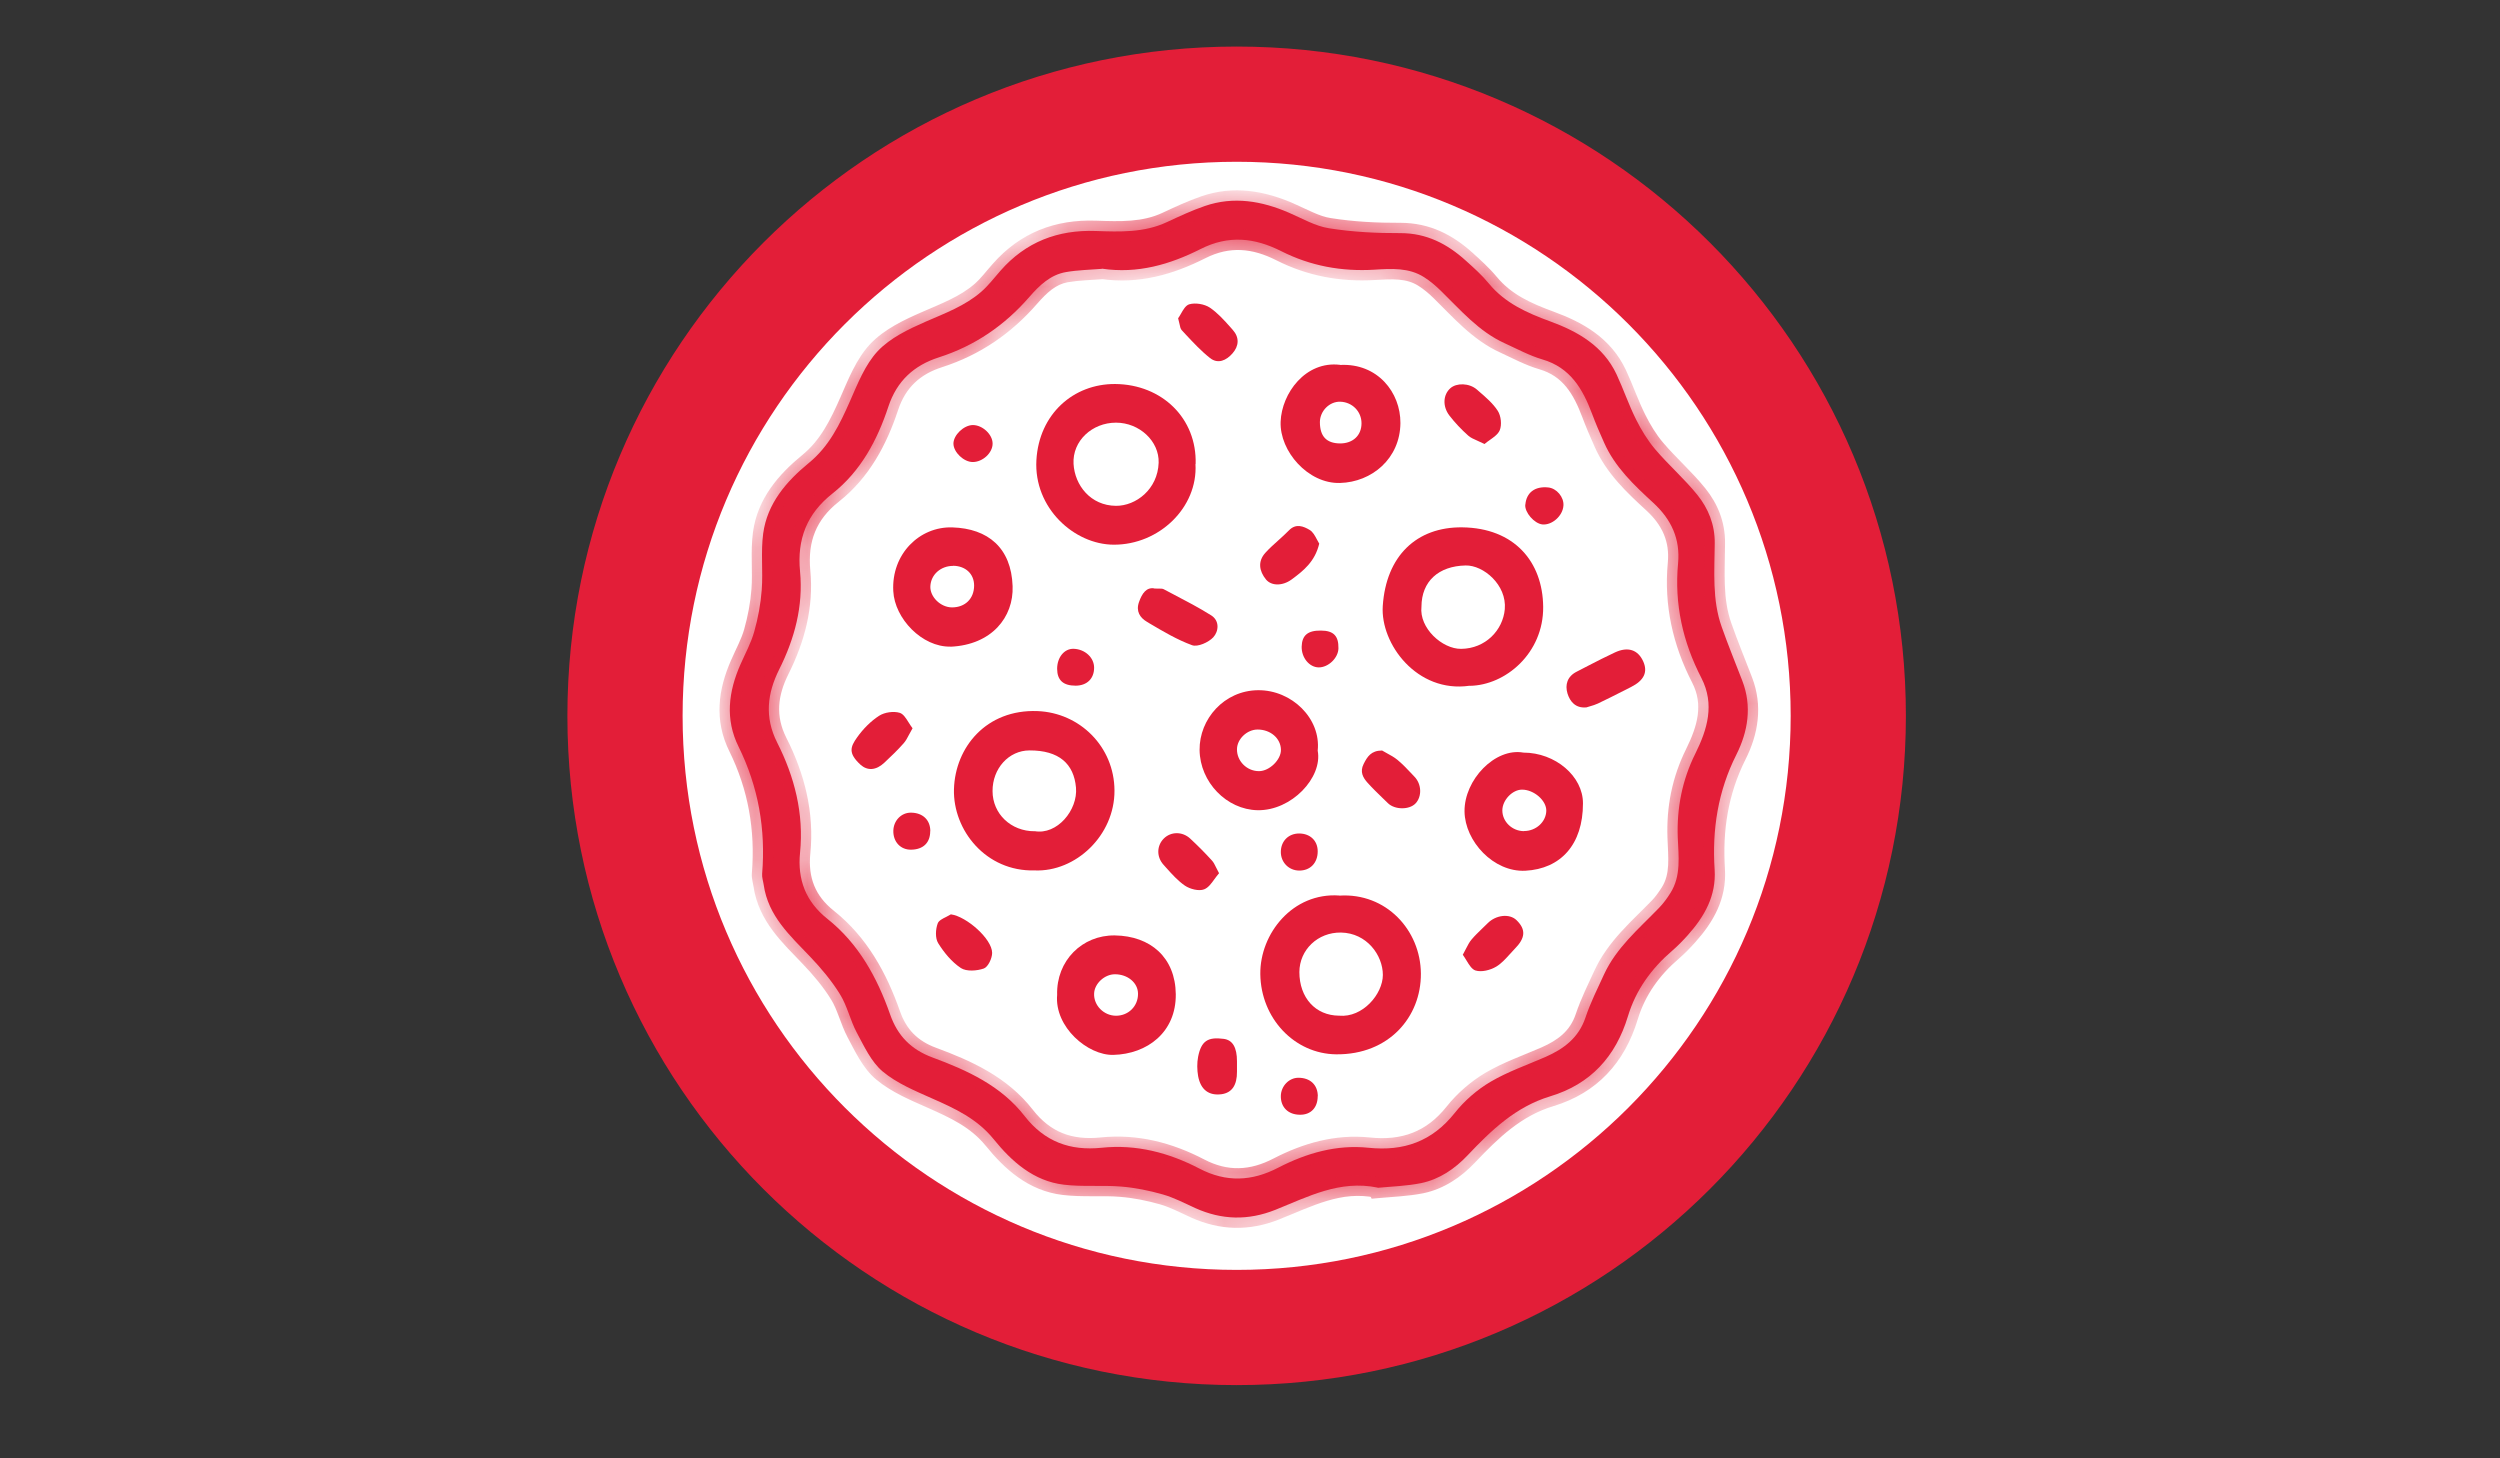 <svg width="48" height="28" viewBox="0 0 48 28" fill="none" xmlns="http://www.w3.org/2000/svg">
<rect x="0" y="0" width="48" height="28" fill="#333333" stroke="none"/>
<path d="M23.744 25.488C30.23 25.488 35.487 20.23 35.487 13.744C35.487 7.258 30.23 2 23.744 2C17.258 2 12 7.258 12 13.744C12 20.23 17.258 25.488 23.744 25.488Z" fill="white" stroke="#E31E38" stroke-width="2.212" stroke-miterlimit="10"/>
<path d="M26.45 22.802C25.723 22.651 25.112 22.978 24.488 23.228C23.962 23.438 23.459 23.424 22.951 23.196C22.745 23.103 22.541 22.994 22.325 22.933C22.065 22.859 21.796 22.804 21.526 22.782C21.161 22.752 20.788 22.79 20.426 22.746C19.845 22.677 19.425 22.302 19.078 21.872C18.757 21.477 18.334 21.283 17.894 21.089C17.565 20.942 17.218 20.799 16.947 20.572C16.727 20.387 16.592 20.09 16.451 19.828C16.324 19.59 16.267 19.313 16.126 19.087C15.965 18.827 15.765 18.589 15.553 18.367C15.168 17.963 14.748 17.586 14.663 16.989C14.653 16.918 14.627 16.847 14.633 16.777C14.703 15.923 14.562 15.11 14.181 14.337C13.919 13.809 13.987 13.278 14.217 12.757C14.308 12.549 14.421 12.345 14.481 12.128C14.554 11.869 14.605 11.597 14.625 11.328C14.653 10.969 14.605 10.602 14.653 10.245C14.73 9.668 15.099 9.242 15.527 8.891C15.92 8.57 16.122 8.15 16.318 7.706C16.467 7.369 16.61 7 16.854 6.74C17.093 6.487 17.444 6.32 17.775 6.175C18.148 6.013 18.529 5.872 18.84 5.602C18.977 5.483 19.088 5.335 19.209 5.198C19.694 4.645 20.309 4.409 21.038 4.435C21.5 4.451 21.968 4.47 22.406 4.264C22.644 4.153 22.886 4.04 23.134 3.955C23.687 3.765 24.224 3.858 24.747 4.084C25.001 4.193 25.253 4.342 25.519 4.383C25.969 4.455 26.432 4.478 26.888 4.476C27.392 4.476 27.788 4.683 28.143 5.004C28.296 5.142 28.453 5.281 28.583 5.44C28.895 5.82 29.317 6.007 29.759 6.169C30.298 6.366 30.78 6.641 31.038 7.188C31.17 7.472 31.271 7.771 31.412 8.053C31.513 8.255 31.634 8.455 31.781 8.628C32.037 8.929 32.34 9.193 32.588 9.5C32.8 9.763 32.927 10.075 32.923 10.431C32.919 10.969 32.871 11.514 33.056 12.035C33.179 12.384 33.319 12.725 33.452 13.07C33.642 13.562 33.561 14.047 33.337 14.492C32.984 15.193 32.871 15.927 32.921 16.698C32.953 17.201 32.725 17.598 32.404 17.957C32.31 18.062 32.211 18.163 32.106 18.254C31.706 18.597 31.408 19.009 31.256 19.513C31.022 20.286 30.54 20.815 29.765 21.049C29.101 21.25 28.633 21.701 28.177 22.183C27.933 22.441 27.638 22.643 27.285 22.716C27.009 22.772 26.722 22.78 26.452 22.806L26.45 22.802ZM21.155 5.162C20.933 5.18 20.697 5.184 20.467 5.224C20.168 5.275 19.956 5.481 19.764 5.701C19.29 6.247 18.719 6.639 18.027 6.861C17.549 7.014 17.22 7.313 17.056 7.809C16.844 8.451 16.528 9.046 15.983 9.476C15.492 9.863 15.301 10.352 15.361 10.973C15.424 11.637 15.258 12.259 14.96 12.854C14.732 13.312 14.675 13.768 14.921 14.256C15.256 14.916 15.436 15.621 15.361 16.371C15.309 16.89 15.472 17.312 15.884 17.64C16.487 18.119 16.842 18.77 17.091 19.479C17.234 19.888 17.494 20.151 17.9 20.302C18.57 20.55 19.221 20.845 19.674 21.43C20.055 21.919 20.545 22.1 21.151 22.037C21.817 21.967 22.444 22.132 23.029 22.437C23.542 22.704 24.036 22.683 24.543 22.419C25.084 22.14 25.663 21.973 26.274 22.037C26.956 22.108 27.497 21.914 27.931 21.369C28.117 21.134 28.361 20.922 28.619 20.77C28.948 20.576 29.317 20.449 29.672 20.294C30.025 20.139 30.31 19.927 30.441 19.537C30.536 19.253 30.671 18.984 30.796 18.712C31.034 18.195 31.464 17.834 31.848 17.437C31.934 17.35 32.007 17.249 32.072 17.146C32.281 16.815 32.227 16.44 32.213 16.079C32.193 15.51 32.298 14.977 32.552 14.466C32.78 14.006 32.927 13.524 32.667 13.018C32.31 12.327 32.146 11.597 32.219 10.818C32.263 10.35 32.092 9.976 31.745 9.656C31.377 9.317 31.006 8.97 30.798 8.497C30.716 8.314 30.637 8.132 30.568 7.946C30.389 7.47 30.151 7.057 29.614 6.901C29.363 6.827 29.129 6.699 28.889 6.59C28.391 6.364 28.044 5.953 27.664 5.583C27.566 5.487 27.459 5.396 27.344 5.323C27.051 5.135 26.714 5.158 26.389 5.178C25.758 5.216 25.162 5.107 24.597 4.821C24.091 4.566 23.59 4.508 23.05 4.782C22.466 5.077 21.841 5.261 21.155 5.158V5.162Z" fill="#E31E38"/>
<mask id="mask0_3253_15255" style="mask-type:luminance" maskUnits="userSpaceOnUse" x="14" y="3" width="20" height="21">
<path d="M26.45 22.802C25.723 22.651 25.112 22.978 24.488 23.228C23.962 23.438 23.459 23.424 22.951 23.196C22.745 23.103 22.541 22.994 22.325 22.933C22.065 22.859 21.796 22.804 21.526 22.782C21.161 22.752 20.788 22.79 20.426 22.746C19.845 22.677 19.425 22.302 19.078 21.872C18.757 21.477 18.334 21.283 17.894 21.089C17.565 20.942 17.218 20.799 16.947 20.572C16.727 20.387 16.592 20.09 16.451 19.828C16.324 19.59 16.267 19.313 16.126 19.087C15.965 18.827 15.765 18.589 15.553 18.367C15.168 17.963 14.748 17.586 14.663 16.989C14.653 16.918 14.627 16.847 14.633 16.777C14.703 15.923 14.562 15.11 14.181 14.337C13.919 13.809 13.987 13.278 14.217 12.757C14.308 12.549 14.421 12.345 14.481 12.128C14.554 11.869 14.605 11.597 14.625 11.328C14.653 10.969 14.605 10.602 14.653 10.245C14.73 9.668 15.099 9.242 15.527 8.891C15.92 8.57 16.122 8.15 16.318 7.706C16.467 7.369 16.61 7 16.854 6.74C17.093 6.487 17.444 6.32 17.775 6.175C18.148 6.013 18.529 5.872 18.84 5.602C18.977 5.483 19.088 5.335 19.209 5.198C19.694 4.645 20.309 4.409 21.038 4.435C21.5 4.451 21.968 4.47 22.406 4.264C22.644 4.153 22.886 4.04 23.134 3.955C23.687 3.765 24.224 3.858 24.747 4.084C25.001 4.193 25.253 4.342 25.519 4.383C25.969 4.455 26.432 4.478 26.888 4.476C27.392 4.476 27.788 4.683 28.143 5.004C28.296 5.142 28.453 5.281 28.583 5.44C28.895 5.82 29.317 6.007 29.759 6.169C30.298 6.366 30.78 6.641 31.038 7.188C31.17 7.472 31.271 7.771 31.412 8.053C31.513 8.255 31.634 8.455 31.781 8.628C32.037 8.929 32.34 9.193 32.588 9.5C32.8 9.763 32.927 10.075 32.923 10.431C32.919 10.969 32.871 11.514 33.056 12.035C33.179 12.384 33.319 12.725 33.452 13.07C33.642 13.562 33.561 14.047 33.337 14.492C32.984 15.193 32.871 15.927 32.921 16.698C32.953 17.201 32.725 17.598 32.404 17.957C32.31 18.062 32.211 18.163 32.106 18.254C31.706 18.597 31.408 19.009 31.256 19.513C31.022 20.286 30.54 20.815 29.765 21.049C29.101 21.25 28.633 21.701 28.177 22.183C27.933 22.441 27.638 22.643 27.285 22.716C27.009 22.772 26.722 22.78 26.452 22.806L26.45 22.802ZM21.155 5.162C20.933 5.18 20.697 5.184 20.467 5.224C20.168 5.275 19.956 5.481 19.764 5.701C19.29 6.247 18.719 6.639 18.027 6.861C17.549 7.014 17.22 7.313 17.056 7.809C16.844 8.451 16.528 9.046 15.983 9.476C15.492 9.863 15.301 10.352 15.361 10.973C15.424 11.637 15.258 12.259 14.96 12.854C14.732 13.312 14.675 13.768 14.921 14.256C15.256 14.916 15.436 15.621 15.361 16.371C15.309 16.89 15.472 17.312 15.884 17.64C16.487 18.119 16.842 18.77 17.091 19.479C17.234 19.888 17.494 20.151 17.9 20.302C18.57 20.55 19.221 20.845 19.674 21.43C20.055 21.919 20.545 22.1 21.151 22.037C21.817 21.967 22.444 22.132 23.029 22.437C23.542 22.704 24.036 22.683 24.543 22.419C25.084 22.14 25.663 21.973 26.274 22.037C26.956 22.108 27.497 21.914 27.931 21.369C28.117 21.134 28.361 20.922 28.619 20.77C28.948 20.576 29.317 20.449 29.672 20.294C30.025 20.139 30.31 19.927 30.441 19.537C30.536 19.253 30.671 18.984 30.796 18.712C31.034 18.195 31.464 17.834 31.848 17.437C31.934 17.35 32.007 17.249 32.072 17.146C32.281 16.815 32.227 16.44 32.213 16.079C32.193 15.51 32.298 14.977 32.552 14.466C32.78 14.006 32.927 13.524 32.667 13.018C32.31 12.327 32.146 11.597 32.219 10.818C32.263 10.35 32.092 9.976 31.745 9.656C31.377 9.317 31.006 8.97 30.798 8.497C30.716 8.314 30.637 8.132 30.568 7.946C30.389 7.47 30.151 7.057 29.614 6.901C29.363 6.827 29.129 6.699 28.889 6.59C28.391 6.364 28.044 5.953 27.664 5.583C27.566 5.487 27.459 5.396 27.344 5.323C27.051 5.135 26.714 5.158 26.389 5.178C25.758 5.216 25.162 5.107 24.597 4.821C24.091 4.566 23.59 4.508 23.05 4.782C22.466 5.077 21.841 5.261 21.155 5.158V5.162Z" fill="white"/>
</mask>
<g mask="url(#mask0_3253_15255)">
<path d="M26.45 22.802L26.628 22.713L26.585 22.627L26.491 22.608L26.45 22.802ZM19.078 21.872L19.232 21.747L19.232 21.747L19.078 21.872ZM14.663 16.989L14.467 17.017L14.467 17.017L14.663 16.989ZM14.633 16.777L14.831 16.794L14.831 16.793L14.633 16.777ZM14.481 12.129L14.29 12.075L14.29 12.076L14.481 12.129ZM26.888 4.476V4.278L26.888 4.278L26.888 4.476ZM28.583 5.44L28.737 5.314L28.736 5.314L28.583 5.44ZM32.404 17.957L32.256 17.825L32.255 17.825L32.404 17.957ZM32.106 18.254L32.235 18.405L32.236 18.404L32.106 18.254ZM27.285 22.716L27.324 22.911L27.325 22.911L27.285 22.716ZM26.452 22.806L26.275 22.894L26.336 23.016L26.471 23.003L26.452 22.806ZM21.155 5.162L21.171 5.36L21.354 5.345V5.162H21.155ZM32.072 17.146L32.24 17.252L32.24 17.251L32.072 17.146ZM30.798 8.497L30.979 8.417L30.979 8.416L30.798 8.497ZM21.155 5.158L21.185 4.962L20.957 4.928V5.158H21.155ZM26.491 22.608C25.689 22.442 25.008 22.806 24.414 23.044L24.561 23.412C25.216 23.15 25.756 22.86 26.41 22.996L26.491 22.608ZM24.414 23.044C23.939 23.234 23.491 23.221 23.033 23.015L22.87 23.377C23.426 23.627 23.986 23.642 24.561 23.412L24.414 23.044ZM23.033 23.015C22.843 22.93 22.614 22.809 22.379 22.742L22.271 23.123C22.468 23.179 22.647 23.276 22.87 23.377L23.033 23.015ZM22.379 22.742C22.11 22.666 21.828 22.607 21.542 22.584L21.51 22.98C21.764 23 22.02 23.052 22.271 23.123L22.379 22.742ZM21.542 22.584C21.35 22.569 21.156 22.571 20.975 22.571C20.791 22.571 20.618 22.57 20.45 22.549L20.402 22.943C20.597 22.966 20.792 22.968 20.976 22.968C21.163 22.967 21.338 22.965 21.51 22.98L21.542 22.584ZM20.45 22.549C19.947 22.489 19.569 22.165 19.232 21.747L18.924 21.996C19.281 22.439 19.743 22.864 20.402 22.943L20.45 22.549ZM19.232 21.747C18.877 21.311 18.411 21.101 17.974 20.908L17.814 21.27C18.257 21.466 18.637 21.644 18.924 21.997L19.232 21.747ZM17.974 20.908C17.634 20.756 17.319 20.625 17.074 20.42L16.819 20.723C17.117 20.974 17.495 21.128 17.814 21.27L17.974 20.908ZM17.074 20.42C16.988 20.348 16.913 20.248 16.839 20.126C16.763 20.002 16.701 19.874 16.626 19.734L16.276 19.921C16.342 20.044 16.417 20.196 16.5 20.332C16.584 20.47 16.685 20.611 16.819 20.723L17.074 20.42ZM16.626 19.734C16.57 19.63 16.529 19.516 16.479 19.383C16.432 19.256 16.376 19.113 16.294 18.982L15.957 19.191C16.016 19.285 16.06 19.395 16.108 19.523C16.154 19.645 16.205 19.788 16.276 19.921L16.626 19.734ZM16.294 18.982C16.124 18.706 15.914 18.458 15.696 18.23L15.409 18.504C15.616 18.72 15.807 18.947 15.957 19.191L16.294 18.982ZM15.696 18.23C15.293 17.806 14.933 17.481 14.859 16.961L14.467 17.017C14.563 17.691 15.043 18.119 15.409 18.504L15.696 18.23ZM14.859 16.962C14.854 16.92 14.841 16.866 14.837 16.844C14.831 16.814 14.83 16.8 14.831 16.794L14.436 16.76C14.43 16.823 14.44 16.881 14.448 16.921C14.457 16.97 14.463 16.987 14.467 17.017L14.859 16.962ZM14.831 16.793C14.903 15.905 14.757 15.056 14.359 14.249L14.003 14.424C14.367 15.164 14.502 15.94 14.436 16.761L14.831 16.793ZM14.359 14.249C14.132 13.792 14.183 13.325 14.398 12.837L14.036 12.677C13.791 13.232 13.707 13.827 14.003 14.424L14.359 14.249ZM14.398 12.837C14.479 12.652 14.607 12.415 14.672 12.181L14.29 12.076C14.235 12.274 14.137 12.445 14.036 12.677L14.398 12.837ZM14.671 12.182C14.748 11.912 14.802 11.627 14.823 11.342L14.428 11.312C14.409 11.567 14.36 11.826 14.29 12.075L14.671 12.182ZM14.823 11.343C14.838 11.152 14.832 10.96 14.83 10.783C14.828 10.602 14.828 10.434 14.85 10.271L14.457 10.219C14.431 10.413 14.431 10.607 14.434 10.788C14.436 10.974 14.441 11.144 14.428 11.312L14.823 11.343ZM14.85 10.271C14.917 9.769 15.239 9.384 15.653 9.045L15.402 8.738C14.96 9.1 14.544 9.567 14.457 10.219L14.85 10.271ZM15.653 9.045C16.086 8.69 16.303 8.23 16.5 7.786L16.137 7.626C15.941 8.07 15.754 8.45 15.402 8.738L15.653 9.045ZM16.5 7.786C16.656 7.432 16.784 7.105 16.998 6.876L16.709 6.604C16.436 6.895 16.278 7.306 16.137 7.626L16.5 7.786ZM16.998 6.876C17.207 6.655 17.52 6.503 17.855 6.357L17.696 5.994C17.368 6.137 16.981 6.317 16.709 6.604L16.998 6.876ZM17.855 6.357C18.212 6.201 18.63 6.047 18.97 5.752L18.71 5.453C18.428 5.697 18.084 5.824 17.696 5.994L17.855 6.357ZM18.97 5.752C19.119 5.622 19.251 5.449 19.357 5.329L19.06 5.067C18.924 5.22 18.834 5.345 18.71 5.453L18.97 5.752ZM19.357 5.329C19.8 4.825 20.355 4.609 21.031 4.633L21.045 4.237C20.262 4.209 19.589 4.465 19.06 5.067L19.357 5.329ZM21.031 4.633C21.484 4.648 22.002 4.674 22.491 4.444L22.322 4.085C21.935 4.267 21.517 4.253 21.045 4.237L21.031 4.633ZM22.491 4.444C22.73 4.332 22.962 4.224 23.198 4.142L23.069 3.768C22.81 3.857 22.559 3.974 22.322 4.085L22.491 4.444ZM23.198 4.142C23.689 3.974 24.173 4.052 24.669 4.266L24.826 3.902C24.276 3.664 23.685 3.556 23.069 3.768L23.198 4.142ZM24.669 4.266C24.729 4.292 24.789 4.32 24.853 4.35C24.916 4.38 24.982 4.411 25.049 4.44C25.183 4.499 25.33 4.554 25.488 4.579L25.55 4.187C25.442 4.171 25.33 4.131 25.208 4.077C25.147 4.051 25.086 4.022 25.022 3.992C24.959 3.962 24.893 3.931 24.826 3.902L24.669 4.266ZM25.488 4.579C25.952 4.653 26.426 4.677 26.889 4.675L26.888 4.278C26.439 4.28 25.986 4.257 25.55 4.187L25.488 4.579ZM26.888 4.675C27.33 4.675 27.681 4.852 28.01 5.151L28.277 4.857C27.897 4.513 27.454 4.278 26.888 4.278V4.675ZM28.01 5.151C28.167 5.293 28.311 5.421 28.43 5.566L28.736 5.314C28.594 5.142 28.425 4.992 28.277 4.857L28.01 5.151ZM28.43 5.565C28.778 5.99 29.245 6.192 29.691 6.355L29.827 5.983C29.389 5.822 29.012 5.65 28.737 5.314L28.43 5.565ZM29.691 6.355C30.213 6.545 30.634 6.797 30.858 7.273L31.217 7.104C30.926 6.486 30.384 6.186 29.827 5.983L29.691 6.355ZM30.858 7.273C30.922 7.409 30.978 7.549 31.038 7.696C31.098 7.842 31.161 7.993 31.235 8.141L31.59 7.964C31.523 7.831 31.465 7.692 31.405 7.546C31.347 7.403 31.286 7.252 31.217 7.104L30.858 7.273ZM31.235 8.141C31.341 8.352 31.47 8.568 31.63 8.756L31.932 8.499C31.799 8.343 31.686 8.157 31.59 7.964L31.235 8.141ZM31.63 8.756C31.763 8.913 31.909 9.06 32.046 9.2C32.185 9.342 32.316 9.479 32.434 9.624L32.742 9.376C32.612 9.214 32.468 9.065 32.329 8.923C32.189 8.779 32.054 8.643 31.932 8.499L31.63 8.756ZM32.434 9.624C32.621 9.857 32.728 10.125 32.725 10.429L33.121 10.434C33.126 10.025 32.979 9.67 32.742 9.376L32.434 9.624ZM32.725 10.429C32.721 10.943 32.67 11.538 32.869 12.101L33.243 11.969C33.073 11.49 33.117 10.993 33.121 10.433L32.725 10.429ZM32.869 12.101C32.993 12.454 33.137 12.803 33.267 13.141L33.637 12.999C33.502 12.648 33.364 12.315 33.243 11.969L32.869 12.101ZM33.267 13.141C33.432 13.567 33.366 13.994 33.16 14.402L33.514 14.581C33.756 14.101 33.853 13.556 33.637 12.999L33.267 13.141ZM33.16 14.402C32.789 15.141 32.672 15.911 32.723 16.711L33.119 16.685C33.071 15.943 33.18 15.246 33.514 14.581L33.16 14.402ZM32.723 16.711C32.75 17.138 32.56 17.484 32.256 17.825L32.551 18.089C32.889 17.712 33.155 17.265 33.119 16.685L32.723 16.711ZM32.255 17.825C32.166 17.925 32.073 18.02 31.976 18.104L32.236 18.404C32.349 18.306 32.454 18.198 32.552 18.088L32.255 17.825ZM31.977 18.104C31.553 18.467 31.231 18.91 31.066 19.455L31.445 19.57C31.585 19.109 31.858 18.727 32.235 18.405L31.977 18.104ZM31.066 19.455C30.849 20.172 30.413 20.647 29.708 20.86L29.822 21.239C30.667 20.984 31.194 20.4 31.445 19.57L31.066 19.455ZM29.708 20.86C28.988 21.076 28.489 21.565 28.033 22.047L28.321 22.32C28.777 21.838 29.213 21.423 29.822 21.239L29.708 20.86ZM28.033 22.047C27.808 22.285 27.546 22.46 27.244 22.522L27.325 22.911C27.729 22.827 28.059 22.597 28.321 22.32L28.033 22.047ZM27.246 22.522C26.983 22.575 26.721 22.581 26.433 22.608L26.471 23.003C26.722 22.979 27.035 22.969 27.324 22.911L27.246 22.522ZM26.63 22.717L26.628 22.713L26.273 22.89L26.275 22.894L26.63 22.717ZM21.14 4.965C20.935 4.981 20.675 4.987 20.434 5.028L20.501 5.419C20.72 5.381 20.932 5.379 21.171 5.36L21.14 4.965ZM20.434 5.028C20.06 5.093 19.808 5.349 19.614 5.571L19.913 5.832C20.104 5.614 20.276 5.458 20.501 5.419L20.434 5.028ZM19.614 5.571C19.163 6.091 18.622 6.462 17.966 6.672L18.087 7.05C18.816 6.816 19.417 6.403 19.913 5.832L19.614 5.571ZM17.966 6.672C17.433 6.843 17.053 7.186 16.868 7.746L17.244 7.871C17.387 7.44 17.666 7.185 18.087 7.05L17.966 6.672ZM16.868 7.746C16.662 8.369 16.363 8.924 15.861 9.32L16.106 9.632C16.693 9.168 17.025 8.533 17.244 7.871L16.868 7.746ZM15.861 9.32C15.592 9.532 15.398 9.777 15.282 10.062C15.166 10.345 15.131 10.656 15.164 10.992L15.558 10.954C15.531 10.669 15.562 10.425 15.649 10.212C15.736 9.999 15.883 9.807 16.106 9.632L15.861 9.32ZM15.164 10.992C15.222 11.609 15.069 12.194 14.783 12.765L15.138 12.943C15.447 12.325 15.626 11.665 15.558 10.954L15.164 10.992ZM14.783 12.765C14.535 13.264 14.463 13.788 14.744 14.345L15.098 14.166C14.887 13.748 14.93 13.36 15.138 12.943L14.783 12.765ZM14.744 14.345C15.066 14.979 15.234 15.648 15.164 16.351L15.558 16.391C15.638 15.595 15.446 14.852 15.098 14.166L14.744 14.345ZM15.164 16.351C15.106 16.933 15.292 17.423 15.761 17.795L16.008 17.485C15.652 17.202 15.513 16.848 15.558 16.391L15.164 16.351ZM15.761 17.795C16.323 18.242 16.661 18.854 16.904 19.545L17.279 19.414C17.022 18.686 16.651 17.996 16.008 17.485L15.761 17.795ZM16.904 19.545C17.067 20.009 17.37 20.317 17.831 20.488L17.969 20.116C17.618 19.986 17.402 19.766 17.279 19.414L16.904 19.545ZM17.831 20.488C18.497 20.734 19.101 21.014 19.518 21.551L19.831 21.308C19.34 20.676 18.643 20.365 17.969 20.116L17.831 20.488ZM19.518 21.551C19.727 21.82 19.972 22.012 20.255 22.125C20.536 22.237 20.844 22.268 21.172 22.234L21.131 21.839C20.853 21.868 20.612 21.841 20.402 21.757C20.193 21.673 20.003 21.529 19.831 21.308L19.518 21.551ZM21.172 22.234C21.791 22.169 22.378 22.321 22.937 22.613L23.12 22.261C22.51 21.942 21.844 21.765 21.131 21.839L21.172 22.234ZM22.937 22.613C23.513 22.913 24.075 22.886 24.635 22.595L24.452 22.243C23.997 22.48 23.571 22.496 23.12 22.261L22.937 22.613ZM24.635 22.595C25.154 22.327 25.693 22.175 26.253 22.234L26.295 21.839C25.634 21.771 25.015 21.952 24.452 22.243L24.635 22.595ZM26.253 22.234C26.619 22.272 26.957 22.24 27.268 22.118C27.579 21.996 27.851 21.788 28.086 21.492L27.776 21.245C27.578 21.494 27.361 21.656 27.123 21.749C26.884 21.843 26.611 21.873 26.295 21.839L26.253 22.234ZM28.086 21.492C28.258 21.277 28.483 21.081 28.72 20.94L28.518 20.599C28.24 20.764 27.977 20.992 27.776 21.245L28.086 21.492ZM28.72 20.94C29.035 20.754 29.376 20.639 29.751 20.476L29.593 20.112C29.258 20.258 28.861 20.397 28.518 20.599L28.72 20.94ZM29.751 20.476C30.13 20.31 30.473 20.065 30.629 19.6L30.253 19.474C30.147 19.79 29.919 19.969 29.593 20.112L29.751 20.476ZM30.629 19.6C30.72 19.329 30.847 19.075 30.976 18.795L30.616 18.629C30.494 18.893 30.353 19.177 30.253 19.474L30.629 19.6ZM30.976 18.795C31.195 18.318 31.587 17.992 31.991 17.575L31.707 17.299C31.342 17.675 30.872 18.072 30.616 18.629L30.976 18.795ZM31.991 17.575C32.089 17.475 32.17 17.362 32.24 17.252L31.905 17.04C31.844 17.136 31.779 17.225 31.707 17.299L31.991 17.575ZM32.24 17.251C32.489 16.855 32.424 16.399 32.411 16.072L32.015 16.086C32.03 16.48 32.072 16.775 31.905 17.04L32.24 17.251ZM32.411 16.072C32.392 15.533 32.492 15.034 32.73 14.554L32.375 14.378C32.105 14.921 31.994 15.487 32.015 16.086L32.411 16.072ZM32.73 14.554C32.964 14.08 33.148 13.521 32.843 12.928L32.491 13.109C32.705 13.527 32.596 13.931 32.375 14.378L32.73 14.554ZM32.843 12.928C32.502 12.266 32.347 11.574 32.416 10.837L32.022 10.8C31.945 11.62 32.118 12.387 32.491 13.109L32.843 12.928ZM32.416 10.837C32.467 10.299 32.265 9.865 31.88 9.511L31.611 9.802C31.919 10.086 32.059 10.402 32.022 10.8L32.416 10.837ZM31.88 9.511C31.507 9.168 31.168 8.847 30.979 8.417L30.616 8.576C30.844 9.094 31.246 9.467 31.611 9.802L31.88 9.511ZM30.979 8.416C30.898 8.234 30.821 8.057 30.754 7.876L30.382 8.015C30.454 8.207 30.535 8.394 30.617 8.577L30.979 8.416ZM30.754 7.876C30.569 7.385 30.3 6.894 29.67 6.711L29.559 7.091C30.002 7.221 30.209 7.554 30.382 8.015L30.754 7.876ZM29.67 6.711C29.436 6.643 29.23 6.527 28.971 6.409L28.807 6.77C29.028 6.871 29.289 7.013 29.559 7.091L29.67 6.711ZM28.971 6.409C28.514 6.202 28.202 5.83 27.802 5.441L27.525 5.724C27.886 6.076 28.268 6.526 28.807 6.77L28.971 6.409ZM27.802 5.441C27.698 5.339 27.581 5.239 27.451 5.156L27.237 5.49C27.337 5.553 27.434 5.635 27.525 5.724L27.802 5.441ZM27.451 5.156C27.094 4.927 26.688 4.961 26.377 4.98L26.401 5.376C26.739 5.355 27.008 5.342 27.237 5.49L27.451 5.156ZM26.377 4.98C25.778 5.016 25.217 4.913 24.686 4.644L24.507 4.998C25.106 5.301 25.738 5.416 26.401 5.376L26.377 4.98ZM24.686 4.644C24.138 4.367 23.569 4.297 22.961 4.605L23.14 4.959C23.611 4.72 24.045 4.764 24.507 4.998L24.686 4.644ZM22.961 4.605C22.396 4.89 21.815 5.057 21.185 4.962L21.126 5.354C21.867 5.466 22.535 5.264 23.14 4.959L22.961 4.605ZM20.957 5.158V5.162H21.354V5.158H20.957Z" fill="#E31E38"/>
</g>
<path d="M22.62 6.111C22.638 6.086 22.657 6.054 22.675 6.022C22.718 5.946 22.765 5.864 22.832 5.843C22.949 5.808 23.125 5.837 23.23 5.907C23.379 6.008 23.504 6.148 23.627 6.286L23.67 6.335C23.797 6.478 23.791 6.64 23.664 6.785C23.546 6.92 23.385 6.995 23.232 6.874C23.061 6.739 22.91 6.576 22.759 6.415C22.736 6.389 22.712 6.364 22.689 6.339C22.665 6.312 22.656 6.27 22.645 6.214C22.638 6.184 22.631 6.15 22.62 6.111Z" fill="#E31E38"/>
<path fill-rule="evenodd" clip-rule="evenodd" d="M26.888 8.123C26.892 7.536 26.45 6.97 25.73 7.007V7.005C25.068 6.924 24.608 7.55 24.588 8.098C24.567 8.664 25.116 9.291 25.728 9.273C26.337 9.257 26.882 8.807 26.888 8.123ZM26.141 8.127C26.141 8.361 25.976 8.514 25.73 8.514C25.467 8.512 25.342 8.377 25.342 8.103C25.344 7.889 25.528 7.705 25.736 7.713C25.964 7.721 26.141 7.901 26.141 8.127Z" fill="#E31E38"/>
<path fill-rule="evenodd" clip-rule="evenodd" d="M22.953 8.909C23.001 9.744 22.254 10.462 21.383 10.458C20.628 10.456 19.845 9.754 19.899 8.832C19.95 7.954 20.606 7.367 21.413 7.373C22.311 7.381 22.983 8.035 22.956 8.909H22.953ZM21.427 8.115C20.971 8.115 20.588 8.463 20.612 8.907C20.636 9.318 20.939 9.708 21.427 9.712C21.81 9.714 22.228 9.395 22.246 8.886C22.26 8.471 21.877 8.115 21.427 8.115Z" fill="#E31E38"/>
<path fill-rule="evenodd" clip-rule="evenodd" d="M19.865 16.712C18.928 16.737 18.296 15.938 18.316 15.155C18.338 14.345 18.94 13.615 19.92 13.653C20.727 13.684 21.395 14.333 21.398 15.179C21.402 16.039 20.654 16.745 19.865 16.712ZM19.864 15.958C20.294 16.036 20.697 15.556 20.659 15.122C20.619 14.664 20.332 14.406 19.767 14.408C19.369 14.408 19.055 14.755 19.057 15.189C19.057 15.625 19.41 15.962 19.866 15.96L19.864 15.958Z" fill="#E31E38"/>
<path fill-rule="evenodd" clip-rule="evenodd" d="M26.549 11.636C26.501 12.361 27.207 13.313 28.216 13.166V13.168C28.906 13.16 29.637 12.54 29.629 11.652C29.621 10.785 29.074 10.137 28.075 10.125C27.199 10.115 26.612 10.674 26.549 11.636ZM28.053 12.458C27.692 12.462 27.246 12.06 27.292 11.648C27.294 11.162 27.619 10.868 28.14 10.857C28.482 10.849 28.933 11.231 28.892 11.697C28.856 12.1 28.521 12.454 28.053 12.458Z" fill="#E31E38"/>
<path fill-rule="evenodd" clip-rule="evenodd" d="M25.715 17.196C26.615 17.138 27.275 17.86 27.281 18.692C27.287 19.523 26.668 20.253 25.655 20.243C24.855 20.235 24.208 19.553 24.198 18.702C24.19 17.925 24.821 17.132 25.713 17.194L25.715 17.196ZM25.711 19.501C26.163 19.543 26.549 19.087 26.551 18.72C26.551 18.34 26.242 17.913 25.747 17.905C25.302 17.898 24.95 18.236 24.948 18.663C24.948 19.156 25.257 19.499 25.711 19.501Z" fill="#E31E38"/>
<path fill-rule="evenodd" clip-rule="evenodd" d="M25.3 14.414C25.397 14.927 24.798 15.569 24.144 15.556C23.553 15.544 23.04 15.02 23.032 14.4C23.026 13.805 23.504 13.258 24.154 13.252C24.804 13.246 25.365 13.799 25.3 14.412V14.414ZM24.174 14.806C24.372 14.806 24.596 14.588 24.594 14.398C24.592 14.178 24.396 14.007 24.146 14.007C23.944 14.007 23.753 14.188 23.75 14.382C23.745 14.612 23.94 14.808 24.174 14.806Z" fill="#E31E38"/>
<path fill-rule="evenodd" clip-rule="evenodd" d="M30.393 15.425C30.395 14.904 29.862 14.45 29.249 14.45C28.708 14.352 28.111 14.971 28.119 15.582C28.127 16.152 28.676 16.749 29.287 16.718C29.965 16.682 30.393 16.216 30.393 15.425ZM29.689 15.568C29.683 15.782 29.491 15.956 29.261 15.956V15.958C29.035 15.958 28.845 15.778 28.845 15.56C28.845 15.363 29.037 15.161 29.223 15.161C29.453 15.161 29.693 15.371 29.689 15.568Z" fill="#E31E38"/>
<path fill-rule="evenodd" clip-rule="evenodd" d="M18.249 12.415C17.704 12.427 17.177 11.876 17.151 11.349C17.113 10.639 17.654 10.106 18.285 10.126C18.971 10.147 19.417 10.52 19.442 11.254C19.464 11.85 19.04 12.382 18.249 12.417V12.415ZM18.299 10.865C18.063 10.865 17.874 11.031 17.863 11.254C17.852 11.458 18.059 11.662 18.279 11.662C18.532 11.662 18.703 11.493 18.703 11.242C18.703 11.018 18.538 10.865 18.299 10.863V10.865Z" fill="#E31E38"/>
<path fill-rule="evenodd" clip-rule="evenodd" d="M20.297 19.102C20.279 18.443 20.78 17.952 21.404 17.96C22.092 17.97 22.567 18.386 22.575 19.088C22.583 19.82 22.026 20.238 21.376 20.254C20.888 20.266 20.244 19.721 20.297 19.102ZM21.007 19.076C21.013 18.886 21.207 18.706 21.406 18.706H21.408C21.652 18.706 21.85 18.87 21.85 19.08C21.852 19.318 21.667 19.502 21.428 19.502C21.194 19.502 20.997 19.304 21.007 19.076Z" fill="#E31E38"/>
<path d="M22.162 11.3C22.197 11.302 22.226 11.301 22.25 11.301C22.292 11.301 22.32 11.301 22.343 11.313C22.405 11.347 22.468 11.379 22.531 11.412C22.776 11.54 23.021 11.668 23.255 11.815C23.421 11.92 23.399 12.124 23.294 12.237C23.203 12.334 22.995 12.427 22.888 12.388C22.603 12.284 22.336 12.125 22.071 11.969L22.02 11.938C21.889 11.861 21.805 11.736 21.869 11.559C21.928 11.391 22.012 11.272 22.162 11.297V11.3Z" fill="#E31E38"/>
<path d="M30.096 13.316C30.144 13.469 30.249 13.601 30.457 13.582H30.459C30.482 13.574 30.505 13.568 30.528 13.561C30.579 13.546 30.631 13.531 30.679 13.508C30.843 13.431 31.005 13.348 31.167 13.266L31.168 13.266C31.217 13.241 31.266 13.216 31.315 13.191C31.567 13.064 31.642 12.903 31.549 12.697C31.448 12.475 31.256 12.41 31.006 12.527C30.838 12.605 30.672 12.69 30.507 12.775C30.429 12.816 30.351 12.856 30.273 12.896C30.092 12.987 30.045 13.147 30.096 13.316Z" fill="#E31E38"/>
<path d="M28.503 8.525C28.453 8.5 28.409 8.48 28.369 8.463C28.294 8.43 28.235 8.404 28.19 8.364C28.059 8.247 27.936 8.118 27.829 7.979C27.692 7.801 27.708 7.577 27.847 7.454C27.964 7.349 28.208 7.351 28.357 7.48L28.391 7.51C28.525 7.625 28.664 7.744 28.757 7.888C28.82 7.985 28.838 8.158 28.795 8.261C28.763 8.336 28.685 8.391 28.606 8.447C28.57 8.472 28.535 8.497 28.503 8.525Z" fill="#E31E38"/>
<path d="M24.799 11.126C25.025 10.959 25.247 10.785 25.33 10.436H25.328C25.314 10.413 25.299 10.386 25.285 10.358C25.248 10.288 25.208 10.211 25.144 10.174C25.031 10.107 24.884 10.043 24.749 10.182C24.685 10.248 24.616 10.309 24.548 10.371C24.459 10.451 24.37 10.53 24.291 10.618C24.147 10.781 24.176 10.965 24.307 11.126C24.41 11.251 24.622 11.255 24.799 11.126Z" fill="#E31E38"/>
<path d="M18.26 17.556C18.557 17.597 19.047 18.026 19.049 18.295C19.049 18.4 18.971 18.565 18.89 18.595C18.757 18.642 18.557 18.656 18.45 18.587C18.273 18.47 18.125 18.289 18.012 18.107C17.954 18.012 17.962 17.843 18.004 17.73C18.024 17.675 18.096 17.639 18.168 17.604C18.2 17.587 18.232 17.571 18.26 17.554V17.556Z" fill="#E31E38"/>
<path d="M23.318 16.879C23.346 16.841 23.375 16.801 23.406 16.766C23.383 16.725 23.366 16.689 23.35 16.657C23.322 16.6 23.301 16.556 23.269 16.522C23.136 16.375 22.996 16.235 22.851 16.1C22.7 15.961 22.48 15.965 22.345 16.1C22.209 16.236 22.201 16.451 22.341 16.605C22.358 16.624 22.375 16.642 22.391 16.661C22.502 16.785 22.616 16.912 22.75 17.004C22.849 17.071 23.019 17.115 23.12 17.075C23.199 17.044 23.258 16.963 23.318 16.879Z" fill="#E31E38"/>
<path d="M17.521 13.983C17.495 14.027 17.474 14.067 17.455 14.103C17.42 14.17 17.391 14.225 17.351 14.27C17.234 14.403 17.107 14.524 16.978 14.645C16.82 14.793 16.655 14.803 16.52 14.681C16.284 14.462 16.324 14.344 16.457 14.157C16.57 13.998 16.716 13.848 16.879 13.743C16.984 13.675 17.159 13.65 17.277 13.687C17.344 13.709 17.393 13.787 17.445 13.87C17.469 13.908 17.494 13.947 17.521 13.983Z" fill="#E31E38"/>
<path d="M26.632 14.464C26.701 14.501 26.769 14.539 26.828 14.587C26.921 14.663 27.005 14.751 27.088 14.839C27.111 14.863 27.134 14.888 27.157 14.912C27.296 15.055 27.304 15.292 27.179 15.425C27.06 15.552 26.78 15.55 26.648 15.421C26.615 15.389 26.582 15.357 26.549 15.325C26.45 15.229 26.351 15.133 26.259 15.031C26.168 14.93 26.106 14.819 26.182 14.668C26.253 14.527 26.325 14.412 26.533 14.41V14.408C26.565 14.428 26.599 14.446 26.632 14.464Z" fill="#E31E38"/>
<path d="M28.148 18.213C28.13 18.249 28.11 18.289 28.086 18.331L28.084 18.329C28.109 18.363 28.132 18.401 28.155 18.439C28.208 18.526 28.259 18.61 28.328 18.633C28.445 18.67 28.615 18.627 28.728 18.559C28.825 18.501 28.905 18.412 28.984 18.325C29.015 18.291 29.045 18.256 29.077 18.224C29.291 18.01 29.301 17.846 29.117 17.667C28.982 17.536 28.722 17.566 28.562 17.727C28.526 17.763 28.489 17.798 28.453 17.833C28.384 17.9 28.315 17.966 28.253 18.04C28.212 18.088 28.183 18.145 28.148 18.213Z" fill="#E31E38"/>
<path d="M23.75 20.576C23.752 20.836 23.653 20.981 23.453 21.009C23.213 21.04 23.054 20.927 23.004 20.662C22.983 20.541 22.981 20.408 23.004 20.289C23.064 19.986 23.191 19.906 23.494 19.946C23.667 19.968 23.75 20.111 23.75 20.378V20.576Z" fill="#E31E38"/>
<path d="M17.491 16.314C17.725 16.312 17.86 16.181 17.86 15.96L17.862 15.957C17.862 15.743 17.717 15.605 17.491 15.603C17.305 15.601 17.156 15.755 17.152 15.951C17.148 16.164 17.291 16.316 17.491 16.314Z" fill="#E31E38"/>
<path d="M25.698 12.447C25.696 12.632 25.504 12.816 25.319 12.814C25.139 12.812 24.988 12.628 24.992 12.416C24.998 12.198 25.109 12.104 25.361 12.107C25.603 12.108 25.702 12.208 25.698 12.447Z" fill="#E31E38"/>
<path d="M24.943 16.715C25.157 16.717 25.3 16.568 25.3 16.346C25.3 16.142 25.155 16.003 24.943 16.003C24.737 16.003 24.592 16.152 24.592 16.358C24.592 16.558 24.745 16.713 24.943 16.715Z" fill="#E31E38"/>
<path d="M20.654 13.165C20.414 13.165 20.299 13.062 20.297 12.842C20.297 12.62 20.436 12.451 20.615 12.457C20.833 12.465 21.007 12.626 21.007 12.82C21.007 13.03 20.87 13.163 20.654 13.165Z" fill="#E31E38"/>
<path d="M24.961 21.403C25.169 21.405 25.3 21.266 25.3 21.046H25.302C25.3 20.83 25.157 20.693 24.929 20.693C24.749 20.693 24.596 20.852 24.592 21.042C24.588 21.258 24.733 21.403 24.961 21.403Z" fill="#E31E38"/>
<path d="M29.287 9.688C29.307 9.456 29.471 9.333 29.725 9.359C29.888 9.375 30.03 9.545 30.018 9.708C30.005 9.906 29.798 10.088 29.612 10.069C29.457 10.051 29.271 9.837 29.285 9.688H29.287Z" fill="#E31E38"/>
<path d="M18.306 8.518C18.308 8.683 18.504 8.871 18.677 8.871C18.867 8.871 19.058 8.696 19.058 8.518C19.059 8.342 18.865 8.161 18.679 8.161C18.504 8.163 18.306 8.353 18.306 8.518Z" fill="#E31E38"/>
</svg>

